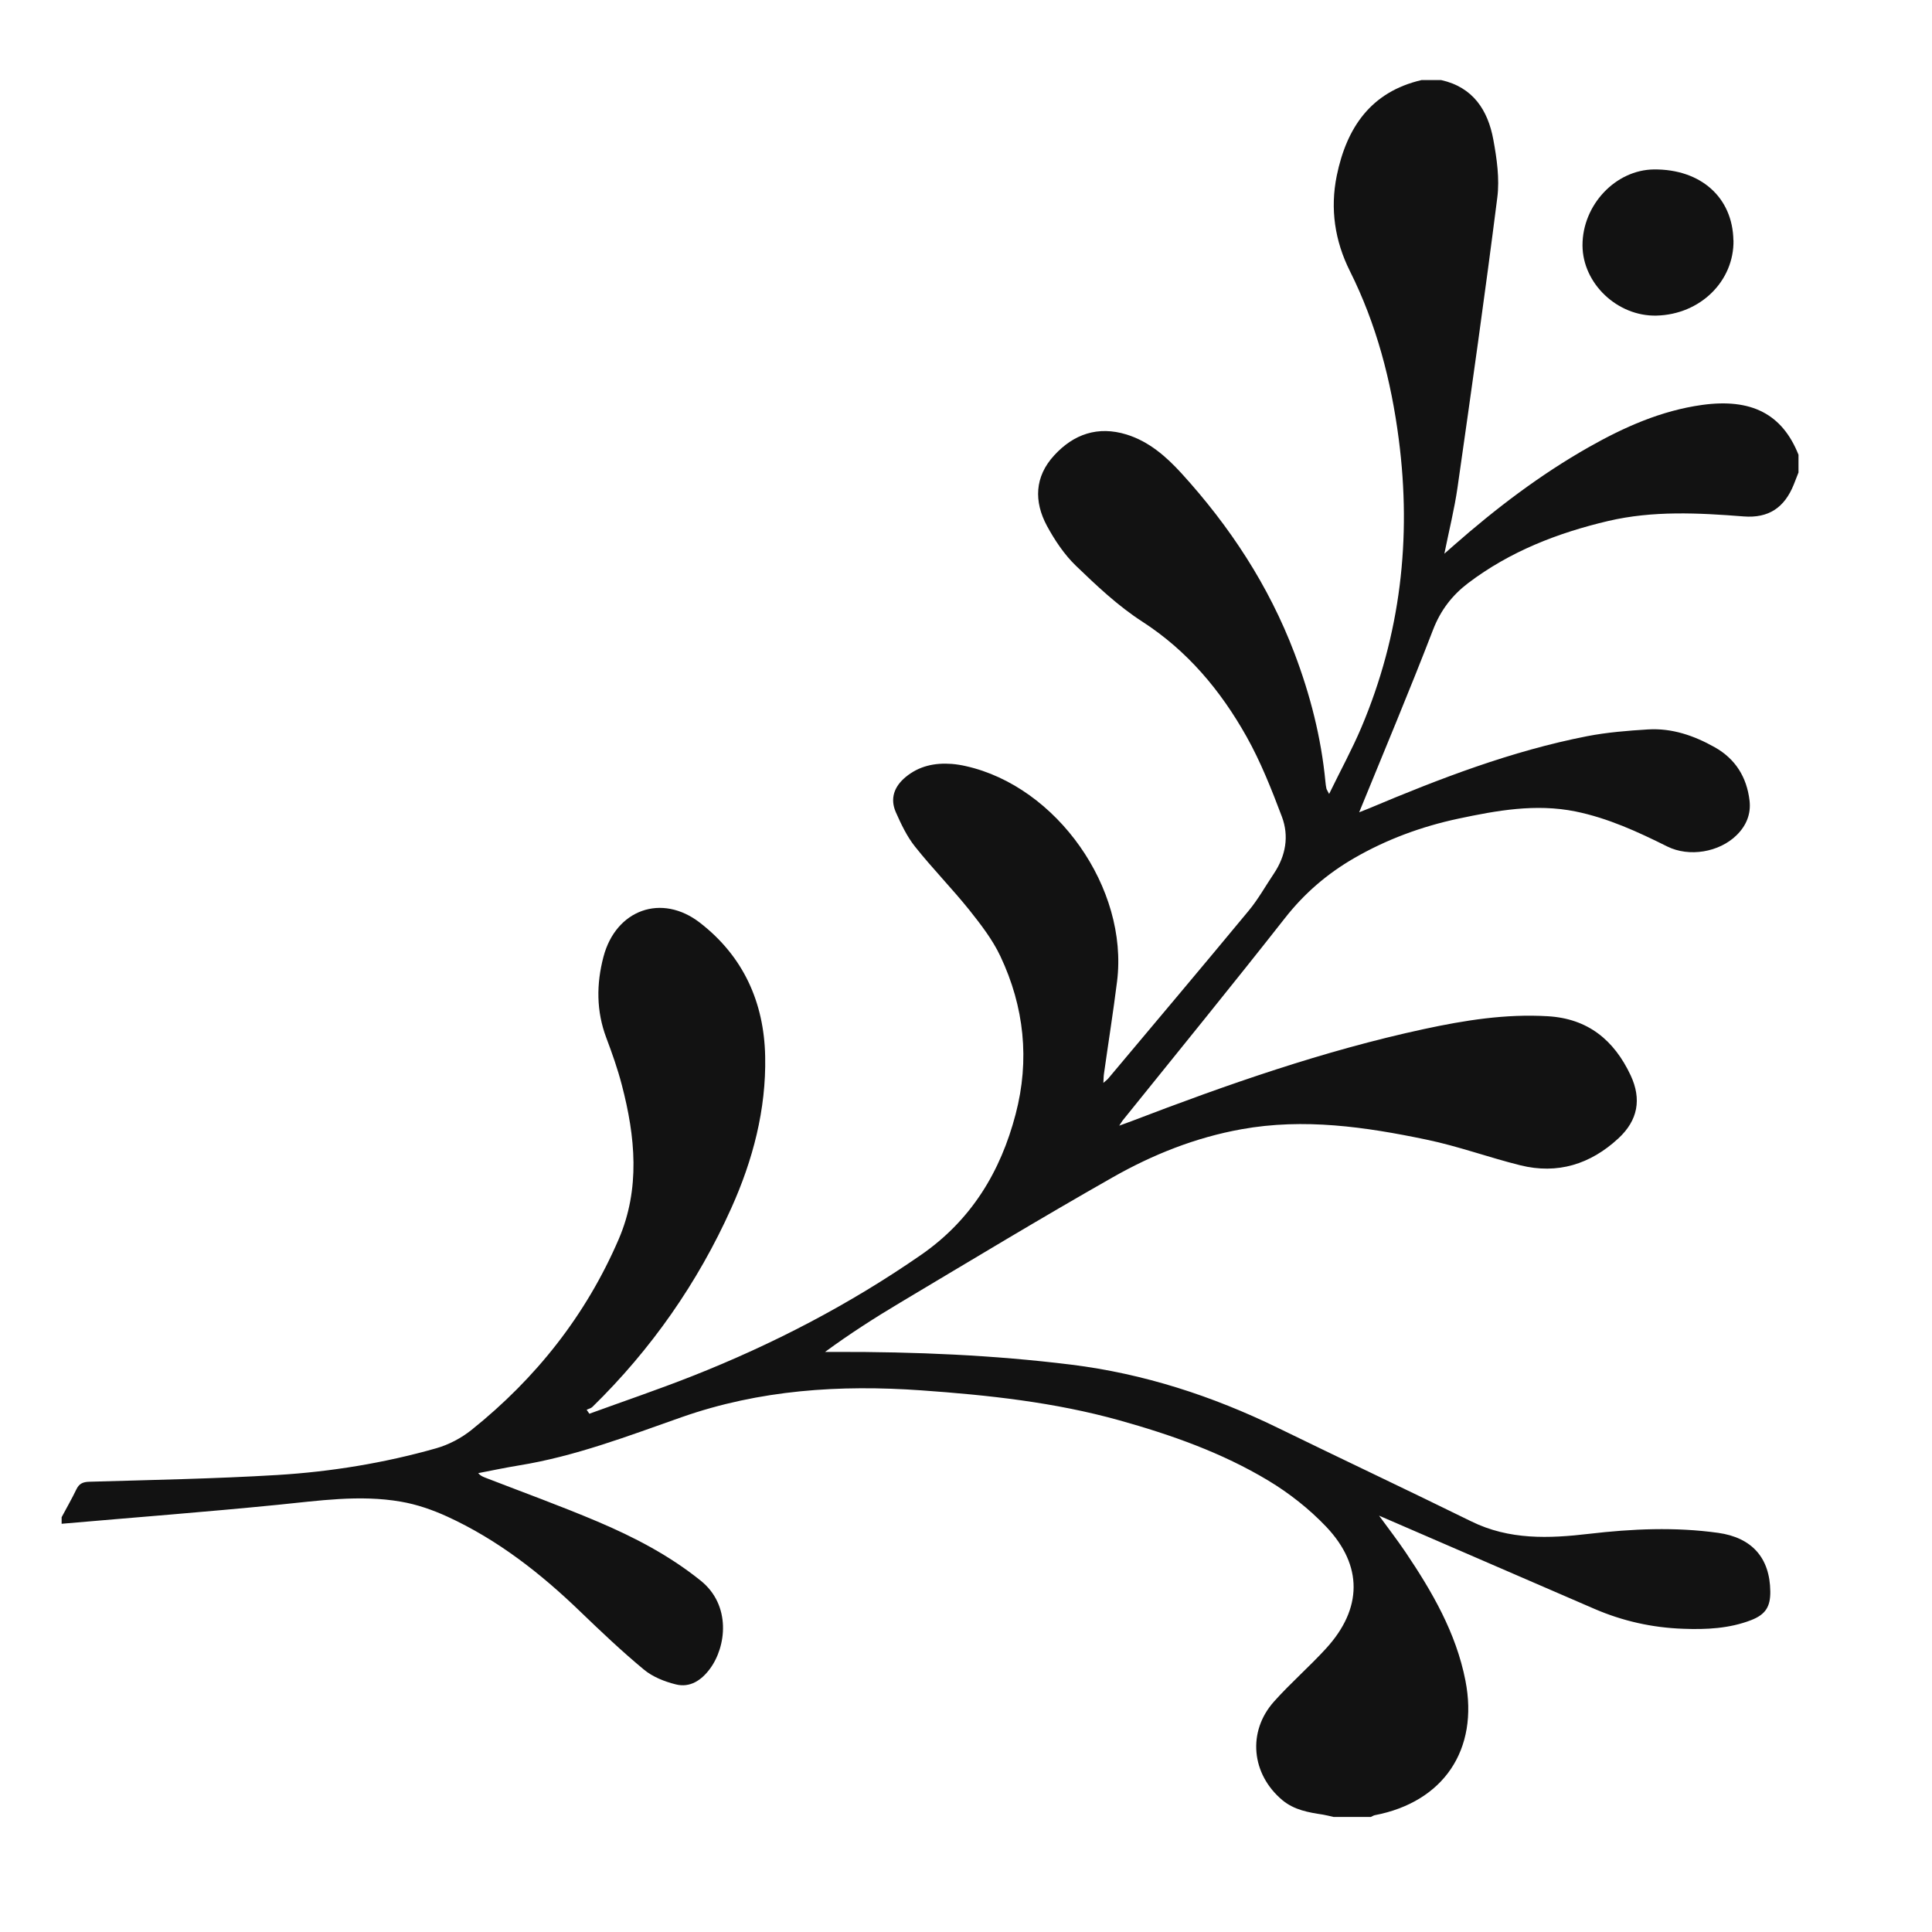 <?xml version="1.0" encoding="UTF-8"?>
<svg id="Favicon" xmlns="http://www.w3.org/2000/svg" viewBox="0 0 200 200">
  <defs>
    <style>
      .cls-1 {
        fill: #121212;
        stroke-width: 0px;
      }
    </style>
  </defs>
  <path class="cls-1" d="M186.18,48.91c-.16.42-.32.83-.49,1.25-.97,2.41-2.62,3.5-5.19,3.3-4.69-.37-9.39-.61-14.01.47-5.23,1.23-10.18,3.15-14.52,6.44-1.65,1.26-2.84,2.8-3.62,4.82-2.44,6.33-5.07,12.58-7.65,18.9.3-.12.67-.26,1.03-.41,7.33-3.09,14.74-5.94,22.57-7.47,2.07-.4,4.19-.57,6.3-.7,2.49-.15,4.77.64,6.92,1.85,2.14,1.21,3.3,3.09,3.59,5.5.17,1.41-.34,2.62-1.34,3.6-1.8,1.77-4.91,2.29-7.17,1.17-3.05-1.52-6.13-2.94-9.51-3.63-4.12-.83-8.14-.1-12.14.75-3.79.81-7.41,2.14-10.78,4.09-2.78,1.61-5.15,3.64-7.16,6.21-5.53,7.04-11.19,13.98-16.8,20.95-.07.09-.12.19-.35.53.58-.21.93-.34,1.28-.47,9.89-3.79,19.88-7.29,30.26-9.53,4.22-.91,8.46-1.59,12.82-1.33,4.17.24,6.87,2.48,8.58,6.11,1.16,2.48.75,4.67-1.26,6.53-2.89,2.68-6.3,3.75-10.16,2.79-3.26-.81-6.44-1.98-9.73-2.66-6.31-1.32-12.68-2.24-19.14-1.07-4.74.85-9.18,2.62-13.33,4.98-7.4,4.2-14.69,8.61-22,12.97-2.63,1.57-5.21,3.22-7.77,5.1.38,0,.77,0,1.15,0,8.14-.02,16.27.32,24.34,1.32,7.49.93,14.59,3.23,21.38,6.54,6.66,3.25,13.37,6.41,20.02,9.68,3.94,1.94,8.04,1.78,12.21,1.29,4.44-.52,8.9-.72,13.35-.1,3.5.49,5.36,2.59,5.4,6.06.02,1.58-.49,2.39-1.97,2.97-2.27.88-4.65.99-7.04.9-3.21-.11-6.29-.8-9.24-2.08-7.15-3.09-14.29-6.19-21.44-9.28-.2-.08-.39-.17-.81-.35,1.01,1.38,1.9,2.54,2.72,3.75,2.77,4.11,5.25,8.37,6.22,13.32,1.4,7.16-2.27,12.58-9.39,13.94-.14.03-.26.12-.4.18h-3.86c-.36-.08-.72-.18-1.09-.24-1.5-.23-2.97-.47-4.21-1.5-3.21-2.69-3.65-7.08-.87-10.2,1.71-1.92,3.68-3.62,5.41-5.52,3.74-4.1,3.82-8.55,0-12.58-1.75-1.84-3.83-3.48-6.01-4.79-4.79-2.88-10.04-4.73-15.41-6.23-6.7-1.87-13.56-2.61-20.48-3.1-8.46-.6-16.75-.06-24.84,2.78-5.52,1.94-11.01,4.05-16.83,4.99-1.41.23-2.82.53-4.22.8.26.29.5.37.74.47,3.87,1.5,7.79,2.92,11.61,4.54,3.8,1.61,7.45,3.51,10.7,6.13,3.14,2.53,2.66,6.81.93,9.13-.88,1.18-2.05,1.96-3.51,1.6-1.17-.29-2.41-.78-3.32-1.54-2.27-1.88-4.42-3.92-6.55-5.97-4.12-3.98-8.58-7.47-13.79-9.86-1.53-.7-3.17-1.27-4.82-1.55-4.26-.74-8.51-.09-12.76.33-7.44.74-14.9,1.31-22.35,1.96,0-.23,0-.46,0-.68.51-.96,1.06-1.91,1.53-2.89.29-.59.67-.76,1.33-.78,6.5-.19,13.01-.31,19.49-.7,5.55-.34,11.05-1.24,16.41-2.76,1.31-.37,2.62-1.06,3.69-1.92,6.65-5.33,11.82-11.85,15.21-19.71,2.26-5.24,1.73-10.64.33-15.99-.43-1.65-1-3.27-1.6-4.86-1.05-2.78-1.04-5.59-.3-8.4,1.28-4.88,6.02-6.61,10-3.52,4.46,3.46,6.63,8.2,6.74,13.84.11,5.5-1.28,10.74-3.5,15.68-3.48,7.75-8.3,14.64-14.38,20.59-.15.15-.4.2-.6.3.09.14.19.28.28.41,3.54-1.29,7.11-2.5,10.61-3.88,8.37-3.3,16.3-7.42,23.72-12.56,5.2-3.6,8.24-8.6,9.8-14.58,1.47-5.6.89-11.11-1.58-16.34-.81-1.72-2.02-3.28-3.21-4.78-1.8-2.24-3.83-4.31-5.62-6.56-.84-1.05-1.44-2.32-1.99-3.56-.63-1.43-.17-2.67,1.01-3.65,1.4-1.16,3.03-1.49,4.78-1.36.49.04.98.12,1.46.23,9.42,2.11,16.84,12.64,15.65,22.27-.4,3.2-.91,6.39-1.36,9.59-.04.25-.03.51-.06.93.25-.22.4-.33.51-.46,4.85-5.78,9.72-11.55,14.53-17.36.99-1.19,1.75-2.57,2.62-3.86,1.22-1.83,1.58-3.86.82-5.88-1.07-2.83-2.19-5.67-3.66-8.29-2.68-4.77-6.12-8.89-10.82-11.92-2.49-1.61-4.7-3.7-6.85-5.77-1.2-1.16-2.18-2.63-2.99-4.12-1.36-2.53-1.28-5.09.74-7.29,2.03-2.22,4.54-3.08,7.5-2.17,2.32.72,4.09,2.27,5.69,4.02,5,5.49,9.02,11.6,11.68,18.59,1.64,4.32,2.78,8.75,3.22,13.36.02.23.05.45.1.68.02.1.09.18.28.56,1.18-2.43,2.38-4.62,3.35-6.91,4.04-9.57,5.2-19.51,3.86-29.81-.79-6.08-2.31-11.91-5.06-17.41-1.56-3.12-2.06-6.44-1.36-9.87,1.02-4.98,3.53-8.68,8.77-9.9h2.04c3.29.73,4.84,3.11,5.4,6.17.36,1.96.66,4.04.41,5.99-1.27,10.02-2.69,20.02-4.12,30.03-.32,2.22-.87,4.41-1.36,6.84.46-.4.73-.65,1.01-.89,4.34-3.81,8.91-7.29,13.94-10.14,3.67-2.08,7.49-3.78,11.72-4.37,5.1-.71,8.31.93,9.99,5.16v1.83Z"/>
  <path class="cls-1" d="M179.45,24.87c.07,4.24-3.45,7.69-7.97,7.8-4.04.1-7.65-3.32-7.66-7.27-.01-4.18,3.42-7.82,7.4-7.86,4.85-.04,8.14,2.9,8.22,7.33Z"/>
</svg>